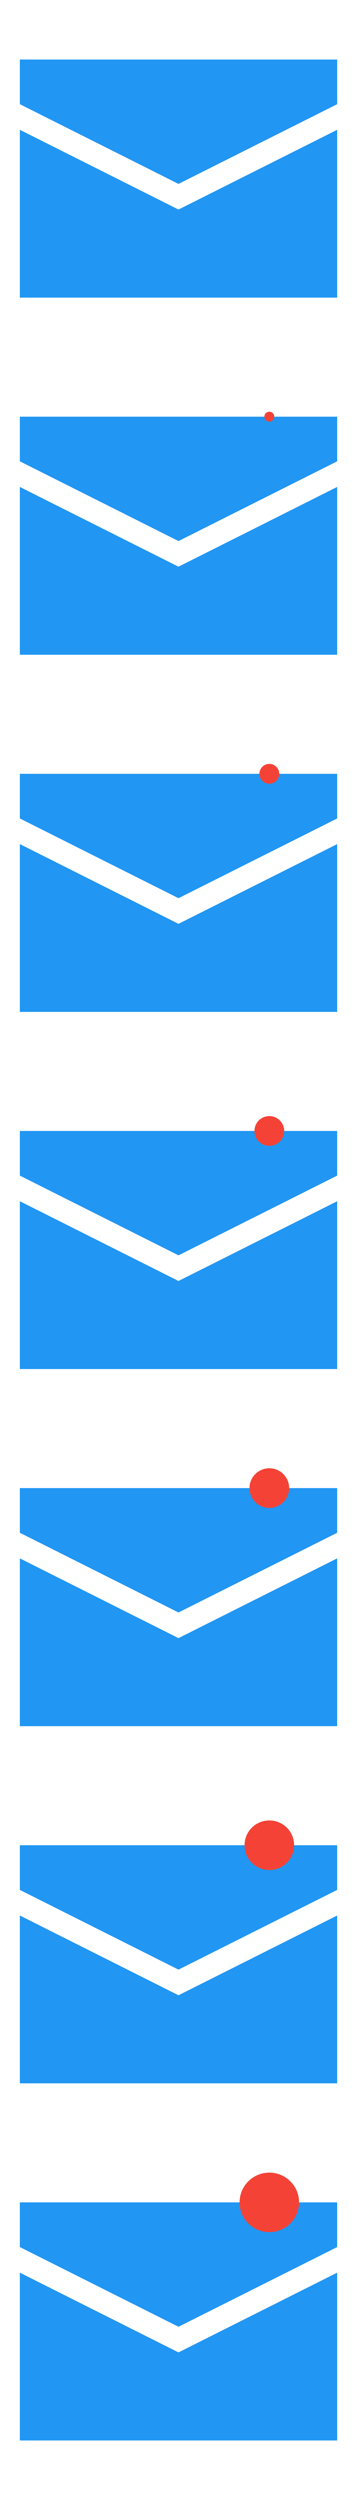 <?xml version="1.0" encoding="utf-8"?>
<!-- Generator: Adobe Illustrator 15.0.2, SVG Export Plug-In . SVG Version: 6.00 Build 0)  -->
<!DOCTYPE svg PUBLIC "-//W3C//DTD SVG 1.1//EN" "http://www.w3.org/Graphics/SVG/1.1/DTD/svg11.dtd">
<svg version="1.1" id="Calque_1" xmlns="http://www.w3.org/2000/svg" xmlns:xlink="http://www.w3.org/1999/xlink" x="0px" y="0px"
	 width="36px" height="252px" viewBox="0 0 36 252" enable-background="new 0 0 36 252" xml:space="preserve">
<g>
	<g>
		<polygon fill="#2196F3" points="2.001,13.084 2.001,30 34.001,30 34.001,13.084 18,21.123 		"/>
		<polygon fill="#2196F3" points="2.001,6 2.001,10.501 18,18.539 34.001,10.501 34.001,6 		"/>
	</g>
	<g>
		<polygon fill="#2196F3" points="2.001,49.084 2.001,66 34.001,66 34.001,49.084 18,57.123 		"/>
		<polygon fill="#2196F3" points="2.001,42 2.001,46.501 18,54.539 34.001,46.501 34.001,42 		"/>
	</g>
	<g>
		<polygon fill="#2196F3" points="2.001,85.084 2.001,102 34.001,102 34.001,85.084 18,93.123 		"/>
		<polygon fill="#2196F3" points="2.001,78 2.001,82.501 18,90.539 34.001,82.501 34.001,78 		"/>
	</g>
	<g>
		<polygon fill="#2196F3" points="2.001,121.084 2.001,138 34.001,138 34.001,121.084 18,129.123 		"/>
		<polygon fill="#2196F3" points="2.001,114 2.001,118.501 18,126.539 34.001,118.501 34.001,114 		"/>
	</g>
	<g>
		<polygon fill="#2196F3" points="2.001,157.084 2.001,174 34.001,174 34.001,157.084 18,165.123 		"/>
		<polygon fill="#2196F3" points="2.001,150 2.001,154.502 18,162.539 34.001,154.502 34.001,150 		"/>
	</g>
	<g>
		<polygon fill="#2196F3" points="2.001,193.084 2.001,210 34.001,210 34.001,193.084 18,201.123 		"/>
		<polygon fill="#2196F3" points="2.001,186 2.001,190.502 18,198.539 34.001,190.502 34.001,186 		"/>
	</g>
	<g>
		<polygon fill="#2196F3" points="2.001,229.084 2.001,246 34.001,246 34.001,229.084 18,237.123 		"/>
		<polygon fill="#2196F3" points="2.001,222 2.001,226.502 18,234.539 34.001,226.502 34.001,222 		"/>
	</g>
	<circle fill="#F44336" cx="27.159" cy="42" r="0.5"/>
	<circle fill="#F44336" cx="27.159" cy="78" r="1"/>
	<circle fill="#F44336" cx="27.159" cy="114" r="1.5"/>
	<path fill="#F44336" d="M29.159,150c0,1.102-0.895,2-2,2s-2-0.898-2-2c0-1.105,0.895-2,2-2S29.159,148.895,29.159,150z"/>
	<path fill="#F44336" d="M29.659,186c0,1.377-1.118,2.5-2.5,2.5s-2.5-1.123-2.5-2.5c0-1.383,1.118-2.5,2.5-2.5
		S29.659,184.617,29.659,186z"/>
	<path fill="#F44336" d="M30.159,222c0,1.652-1.342,3-3,3s-3-1.348-3-3c0-1.658,1.342-3,3-3S30.159,220.342,30.159,222z"/>
	<rect fill="#607D8B" fill-opacity="0" width="36" height="252"/>
</g>
</svg>
